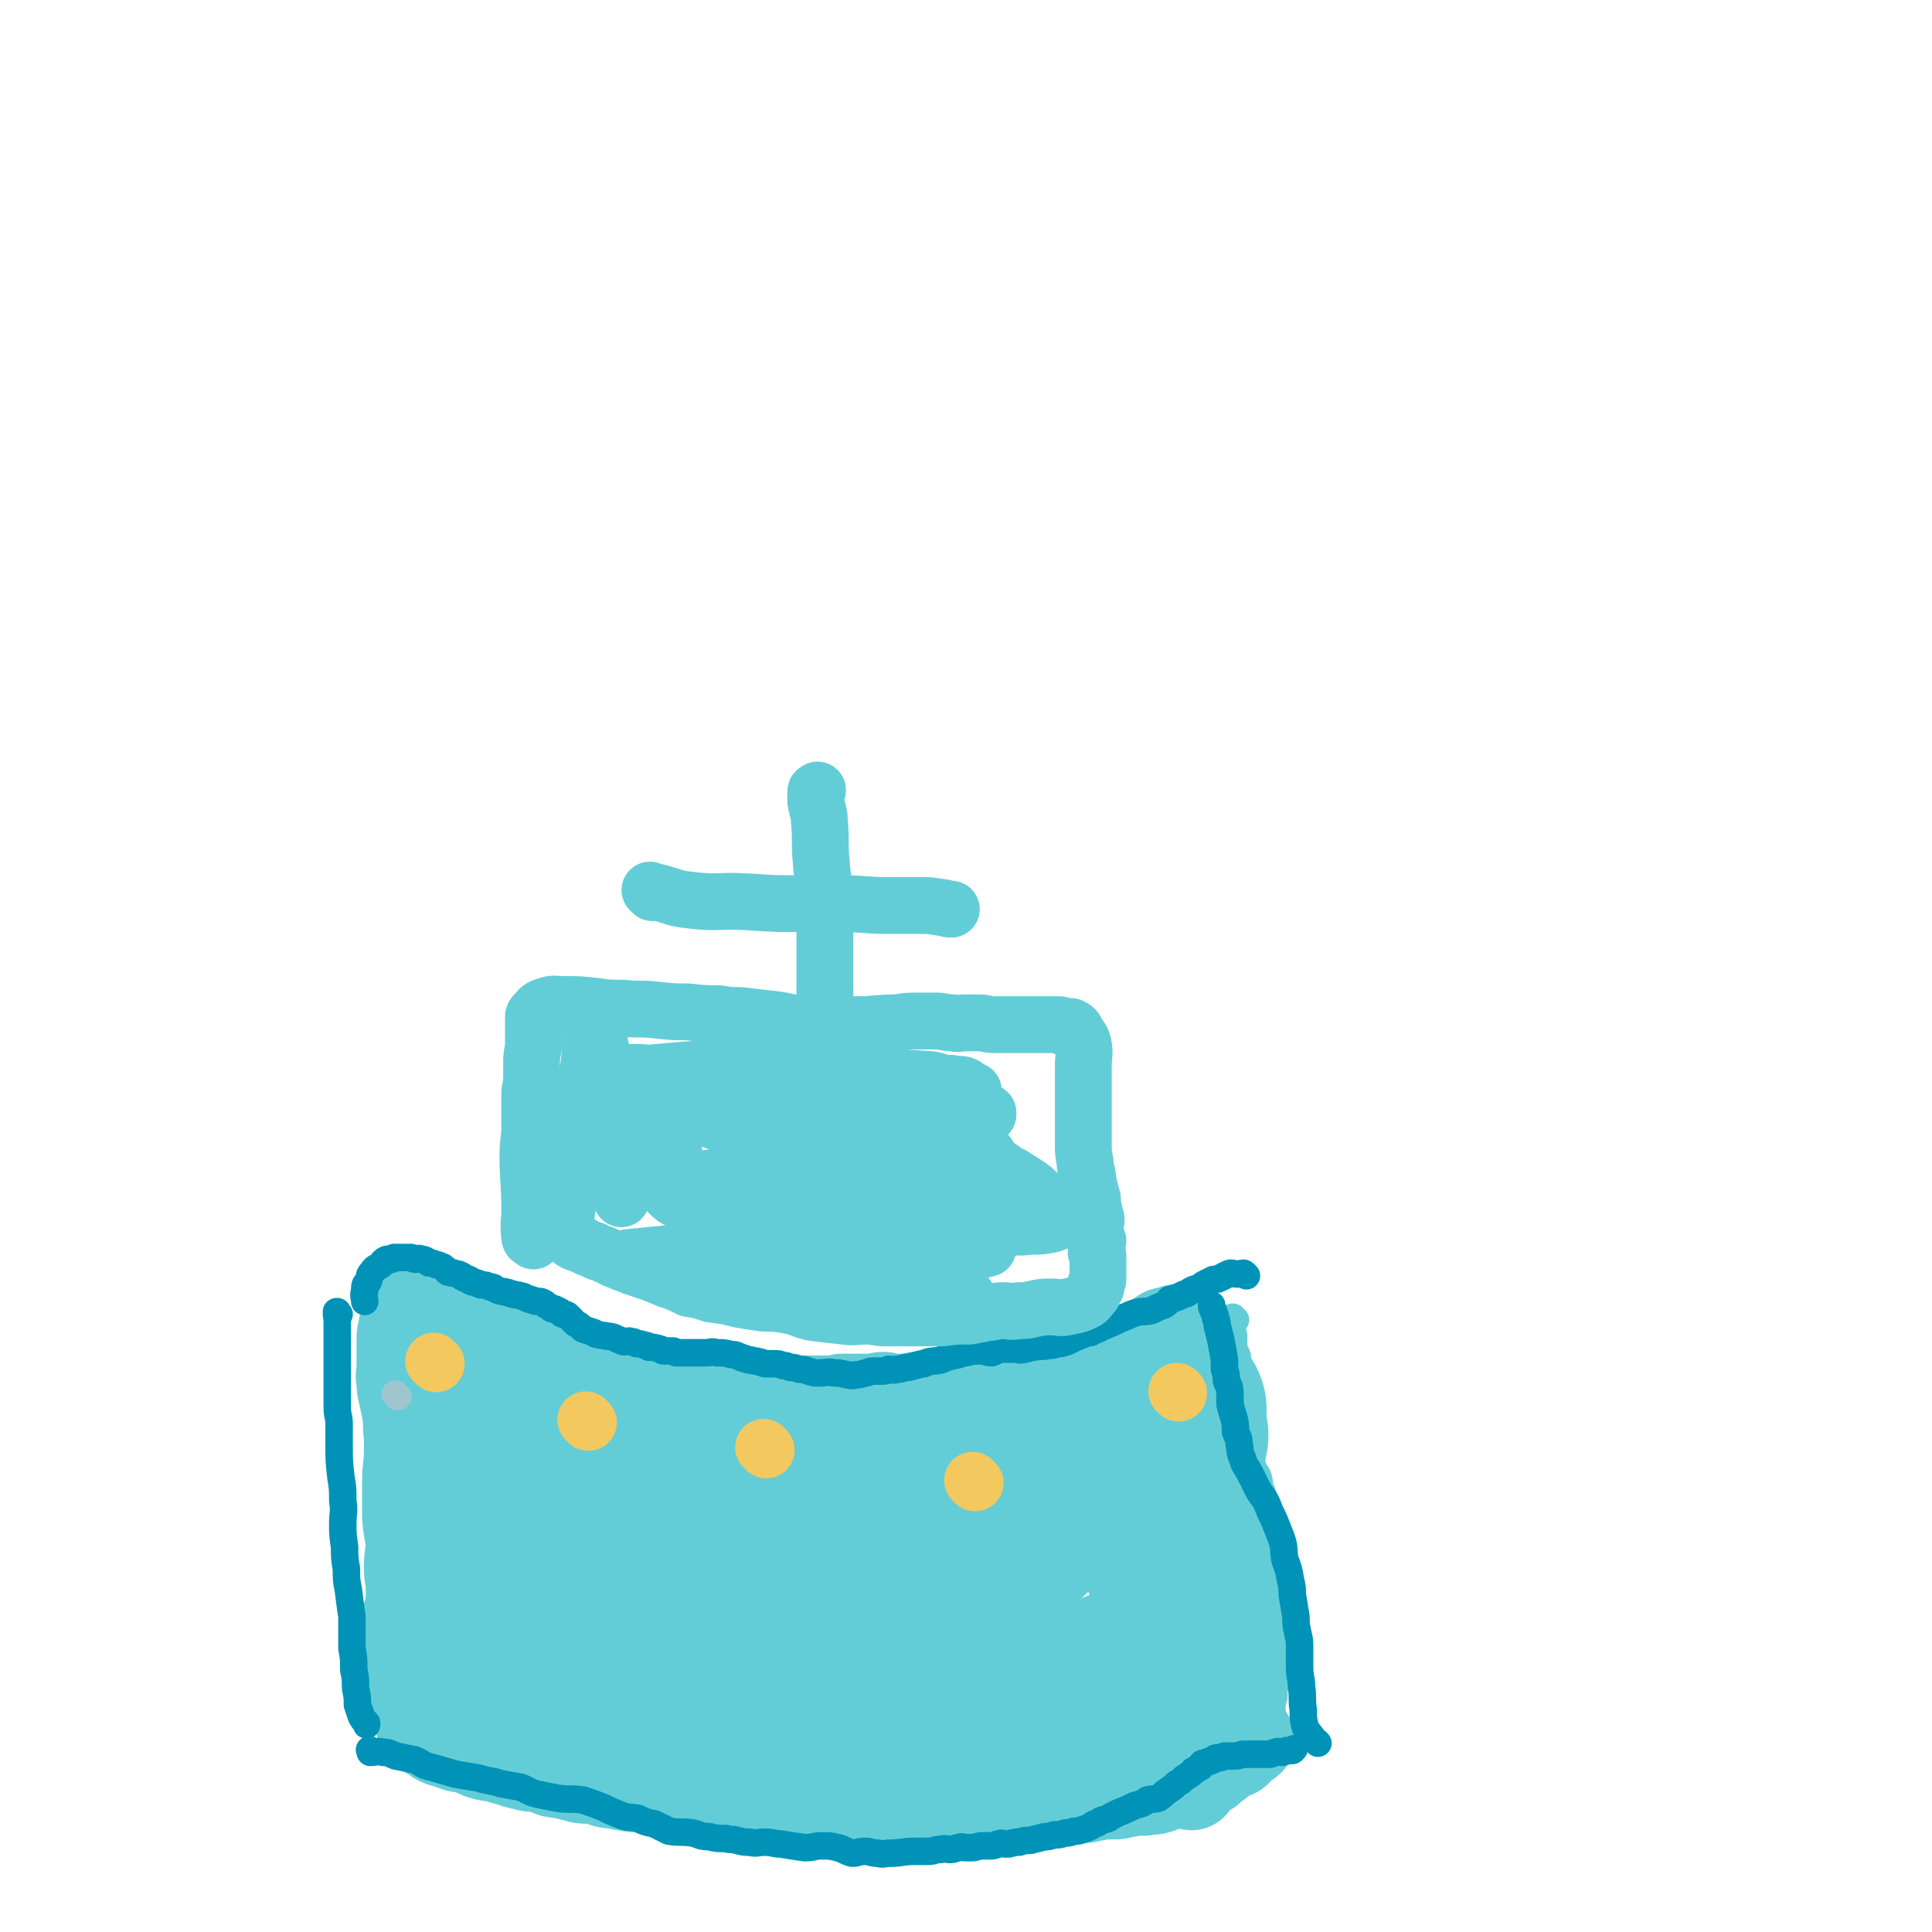 <svg viewBox='0 0 1054 1054' version='1.1' xmlns='http://www.w3.org/2000/svg' xmlns:xlink='http://www.w3.org/1999/xlink'><g fill='none' stroke='#63CDD7' stroke-width='15' stroke-linecap='round' stroke-linejoin='round'><path d='M238,949c-1,-1 -1,-1 -1,-1 -1,-1 0,0 0,0 0,0 0,0 0,0 0,-3 0,-3 0,-6 0,-3 1,-3 1,-6 0,-3 0,-3 0,-6 0,-3 0,-3 0,-6 0,-5 0,-5 0,-9 0,-4 0,-4 0,-8 0,-4 -1,-4 -1,-7 0,-4 0,-4 0,-7 0,-3 0,-3 0,-6 0,-6 -1,-6 -1,-11 0,-4 0,-4 0,-8 0,-3 -1,-3 -1,-6 0,-4 0,-4 0,-7 0,-4 0,-4 0,-8 0,-4 0,-4 0,-7 0,-3 0,-3 0,-6 0,-3 0,-3 0,-6 0,-4 0,-4 0,-8 0,-5 0,-5 0,-10 0,-5 0,-5 1,-10 0,-5 0,-5 1,-9 0,-4 1,-3 1,-7 0,-3 0,-4 0,-7 0,-3 0,-3 0,-6 0,-3 0,-3 0,-6 0,-2 0,-2 0,-4 0,-3 0,-3 0,-5 0,-2 -1,-2 -1,-4 0,-2 0,-2 0,-5 0,-1 -1,-1 -1,-3 0,-2 0,-2 0,-4 0,-2 -1,-2 -1,-3 0,-2 0,-2 0,-4 0,-3 0,-3 -1,-5 0,-2 -1,-2 -1,-3 0,-2 0,-2 0,-4 0,-2 0,-2 0,-3 0,-2 -1,-2 -1,-3 0,-1 1,-1 1,-2 0,-2 0,-2 0,-3 0,0 0,0 0,0 '/><path d='M242,712c-1,-1 -1,-1 -1,-1 -1,-1 0,0 0,0 4,1 4,1 9,2 4,2 4,2 9,4 4,2 4,2 8,5 2,1 2,2 5,3 2,1 3,1 6,3 3,1 2,2 6,4 3,2 3,1 6,2 4,2 4,2 8,4 5,1 5,1 10,3 5,1 4,1 9,3 4,1 4,0 9,1 4,1 4,2 9,2 4,1 4,0 9,1 5,1 4,2 9,3 5,0 5,0 10,0 8,1 8,1 15,1 4,0 4,1 9,1 4,1 4,0 9,1 4,0 4,1 8,1 4,0 4,0 8,0 4,0 4,0 9,0 3,0 3,1 6,1 7,0 7,0 14,0 4,0 4,0 9,0 5,0 5,0 9,0 5,0 5,0 10,-1 4,0 4,-1 8,-1 7,-1 7,0 14,-1 4,0 4,-1 9,-1 3,0 3,0 7,0 3,0 3,0 7,0 3,0 3,0 6,0 3,0 3,0 6,0 4,0 4,-1 7,-1 3,0 3,0 5,0 3,0 3,0 6,-1 5,-1 5,-2 9,-2 3,-1 3,-1 6,-1 3,0 3,-1 6,-1 3,-1 3,-1 5,-1 2,-1 3,0 5,0 3,0 3,0 6,-1 1,-1 1,-1 3,-1 2,-1 3,-1 5,-1 4,-2 5,-2 9,-4 2,-1 2,-1 4,-2 2,-2 3,-1 5,-2 2,-2 2,-2 4,-3 4,-2 5,-2 9,-3 2,-1 2,-2 4,-2 3,-2 3,-2 5,-2 2,-1 2,0 4,-1 2,-1 2,-1 4,-2 2,-1 2,-1 3,-1 1,-1 1,-1 3,-1 1,-1 1,-1 3,-1 1,-1 1,-1 3,-1 1,-1 1,0 3,0 2,-1 2,-2 3,-2 '/><path d='M674,720c-1,-1 -1,-1 -1,-1 -1,-1 0,0 0,0 0,1 0,1 0,2 0,2 -1,2 -1,3 0,3 1,3 1,5 0,3 0,3 0,5 0,3 1,3 2,6 0,3 0,3 0,6 1,5 1,5 2,10 1,5 1,5 2,11 0,6 -1,6 0,12 1,4 2,4 2,7 1,4 1,4 2,8 0,3 -1,3 0,5 1,3 1,3 3,6 1,3 1,3 1,6 2,4 2,4 2,7 1,3 1,3 1,6 0,3 0,3 1,5 1,3 2,3 2,6 1,4 1,4 1,8 0,3 0,3 1,7 0,2 1,2 1,4 0,2 0,3 0,5 0,2 1,2 1,5 0,2 0,2 0,4 0,2 0,2 0,5 0,3 -1,3 -1,7 -1,3 0,3 0,6 0,3 0,3 0,6 0,2 0,2 0,5 0,4 0,4 0,7 0,2 0,2 0,5 0,2 0,2 0,5 0,1 0,1 0,3 0,1 0,1 0,1 0,2 -1,2 -1,4 0,1 0,1 0,3 0,2 -1,2 -1,5 -1,2 0,2 0,4 0,2 -1,1 -1,3 -1,1 0,1 0,2 0,1 -1,1 -1,2 -1,0 0,0 0,0 '/><path d='M259,940c-1,-1 -1,-1 -1,-1 -1,-1 0,0 0,0 0,0 0,0 0,0 3,1 2,2 5,2 5,2 5,1 10,2 4,2 4,2 9,4 5,1 5,0 10,1 5,1 5,1 10,2 7,2 7,3 13,4 6,1 6,1 11,1 5,1 5,2 9,2 5,1 5,1 9,1 6,2 6,3 12,4 4,1 4,1 8,1 9,2 9,2 17,4 5,0 5,1 10,1 4,1 4,1 8,1 5,0 5,0 10,0 4,0 4,0 8,1 3,1 3,1 7,1 3,1 3,0 6,0 7,1 7,1 14,2 5,1 5,1 11,2 4,0 4,0 8,0 5,1 5,1 10,2 4,0 4,0 8,1 3,0 3,-1 7,-1 7,0 7,1 15,1 3,0 3,0 6,0 5,0 5,0 9,0 4,0 4,0 9,0 4,0 4,0 9,0 4,0 4,-1 7,-1 5,0 5,0 11,-1 5,0 5,0 11,-1 4,0 4,0 8,-1 3,0 3,0 7,-1 3,0 3,0 7,-1 4,0 4,0 7,-1 4,-2 4,-2 7,-3 2,-1 2,-2 4,-3 3,-1 3,-1 5,-2 4,-1 4,-1 8,-3 4,-1 4,-1 8,-2 3,0 3,0 6,-1 3,0 3,0 5,-1 3,-1 3,-1 5,-2 2,-1 2,-1 4,-2 3,-1 3,-1 5,-2 3,-2 3,-1 5,-3 3,-1 3,-2 5,-3 3,-3 3,-2 6,-5 3,-2 2,-3 4,-5 3,-3 3,-3 5,-5 2,-2 2,-2 4,-4 2,-1 2,-1 3,-2 1,0 1,0 2,-1 1,0 1,0 2,-1 0,0 0,0 1,-1 0,0 0,0 1,0 0,0 0,0 1,-1 '/></g>
<g fill='none' stroke='#63CDD7' stroke-width='102' stroke-linecap='round' stroke-linejoin='round'><path d='M369,879c-1,-1 -1,-1 -1,-1 -1,-1 0,0 0,0 2,0 3,0 5,0 8,1 8,1 17,2 9,2 9,2 19,4 10,2 10,2 21,5 7,2 7,2 14,4 5,2 5,2 10,4 4,2 4,2 7,4 2,1 3,0 5,2 0,0 1,0 1,1 -4,0 -5,0 -10,0 -9,-1 -9,-1 -19,-3 -9,-1 -9,-1 -18,-3 -6,-1 -6,0 -11,-2 -6,-1 -6,-1 -11,-3 -3,-1 -3,-1 -6,-2 -2,0 -2,0 -3,-1 0,0 0,0 0,0 1,-4 1,-4 3,-6 5,-5 5,-6 11,-9 7,-3 7,-3 15,-4 8,-2 8,-1 17,0 6,0 6,0 12,1 5,0 5,0 10,2 4,0 4,1 7,2 1,0 2,-1 3,0 0,0 1,2 0,2 -12,-2 -13,-3 -26,-6 -13,-3 -13,-3 -26,-5 -10,-2 -10,-1 -20,-3 -5,0 -5,-1 -10,-2 -2,0 -2,0 -5,0 -1,0 -1,0 -1,0 0,0 0,0 0,0 0,0 -2,0 -1,0 8,-3 9,-4 19,-5 7,-2 7,-1 15,-1 8,0 8,0 16,1 8,2 8,2 16,4 6,2 6,1 11,3 4,2 4,2 8,4 2,1 2,0 5,1 1,0 1,1 3,1 0,0 1,0 1,0 -7,-1 -8,-1 -15,-2 -14,-3 -14,-3 -27,-7 -11,-2 -11,-2 -23,-4 -8,-2 -9,-1 -17,-3 -6,-1 -6,-2 -12,-3 -2,-1 -2,-1 -5,-2 -1,-1 -4,-1 -3,-1 3,-3 5,-4 11,-6 8,-4 9,-4 18,-5 10,-2 10,-2 20,-3 12,-1 12,0 23,-2 9,-1 8,-2 17,-3 4,0 4,0 9,0 '/><path d='M366,846c-1,-1 -1,-1 -1,-1 -1,-1 0,0 0,0 0,0 0,0 0,0 0,0 -1,-1 0,0 4,0 5,2 11,2 7,1 7,0 14,-1 8,0 8,0 15,-1 7,0 7,0 14,-1 11,0 11,0 21,-1 9,0 9,0 17,-1 7,0 7,0 14,-1 6,0 6,0 12,0 6,0 6,0 12,0 6,0 6,0 13,0 4,0 4,0 9,-1 4,0 4,-1 8,-1 3,0 3,0 6,0 3,0 3,0 5,-1 3,0 3,0 5,0 2,0 2,0 4,-1 2,0 2,0 4,0 0,0 0,0 1,-1 1,0 1,0 2,0 1,-1 1,-1 2,-1 0,-1 0,-1 1,-1 0,0 0,-1 1,-1 0,0 0,0 1,0 0,0 -1,0 -1,-1 0,0 0,0 0,0 -1,-1 -1,-1 -2,-2 -3,-3 -3,-3 -7,-4 -6,-2 -6,-2 -12,-3 -6,-1 -6,0 -13,-1 -4,0 -4,0 -8,0 -6,0 -6,0 -11,0 -6,0 -6,-1 -11,-1 -8,-1 -8,0 -16,-1 -7,-1 -7,-1 -14,-2 -5,0 -5,0 -10,-1 -5,0 -5,0 -10,-1 -5,0 -5,0 -9,-1 -5,0 -5,-1 -10,-2 -4,0 -4,0 -8,-1 -4,0 -4,0 -8,-1 -5,0 -5,0 -9,0 -4,0 -4,-1 -8,-1 -3,0 -4,0 -7,-1 -4,0 -4,0 -7,-1 -3,0 -3,0 -5,-1 -3,0 -3,0 -6,-1 -4,-1 -4,-1 -7,-2 -3,0 -4,0 -7,-1 -4,-1 -4,-1 -7,-2 -5,-1 -5,-1 -10,-2 -3,0 -3,0 -6,-1 -2,0 -2,-1 -4,-1 -2,0 -2,0 -3,0 0,0 0,0 0,0 0,0 0,0 0,0 '/><path d='M395,823c-1,-1 -2,-1 -1,-1 4,-1 5,0 11,-1 5,-1 5,-1 11,-2 7,-1 7,-1 14,-2 5,-1 5,-1 9,-1 2,0 2,0 5,0 4,0 4,0 8,0 3,0 3,0 7,0 3,0 3,0 7,0 5,0 5,-1 9,-1 3,-1 3,0 7,0 5,0 5,0 11,0 3,0 3,-1 6,-1 4,0 4,0 8,0 3,0 3,-1 5,-1 4,-1 4,0 8,-1 2,0 2,-1 5,-1 3,-1 3,0 7,-1 3,0 3,0 5,-1 2,0 2,0 4,-1 2,0 2,-1 3,-1 2,0 2,0 4,0 1,0 1,-1 3,-1 1,-1 1,0 2,0 1,0 0,-1 2,-1 3,-1 3,-1 6,-1 2,-1 3,-1 4,-1 2,-1 2,-2 3,-2 1,-1 1,-1 1,-1 2,-1 2,-1 3,-2 1,-1 1,-1 1,-1 1,-1 1,-1 2,-1 0,-1 1,0 1,0 '/><path d='M478,822c-1,-1 -2,-2 -1,-1 3,0 4,1 8,1 6,0 6,-1 12,-2 7,-1 7,0 14,-1 6,-1 6,-2 12,-3 5,-2 5,-3 10,-4 3,-1 3,0 7,-1 3,-2 3,-3 6,-4 6,-2 6,-2 12,-3 5,-1 5,-1 10,-1 3,-1 3,-2 7,-2 4,-2 4,-2 9,-2 4,-1 4,0 9,0 4,0 4,-1 8,-2 3,-1 3,-1 7,-2 4,-2 3,-2 7,-4 3,-2 4,-1 7,-3 3,-1 3,-1 5,-1 2,-1 2,-1 4,-1 1,-1 1,-1 2,-1 0,-1 1,0 1,0 1,0 1,-1 2,-1 1,0 1,0 1,0 2,0 3,-1 4,-1 '/><path d='M616,801c-1,-1 -2,-1 -1,-1 2,-4 3,-3 5,-7 5,-4 5,-4 9,-9 3,-3 2,-4 5,-7 1,-2 1,-2 3,-4 0,0 0,0 0,-1 0,-1 0,-1 1,-2 0,-1 0,-1 1,-1 0,0 1,0 1,0 '/><path d='M624,782c-1,-1 -1,-1 -1,-1 -1,-1 0,0 0,0 0,0 0,0 0,0 '/><path d='M636,792c-1,-1 -1,-1 -1,-1 -1,-1 0,0 0,0 0,2 0,3 0,5 1,6 1,6 1,12 0,4 0,4 1,9 1,4 1,4 1,8 1,3 1,3 1,6 1,4 1,4 1,8 1,3 1,3 1,5 1,3 1,3 1,5 1,3 1,3 1,6 1,3 1,4 2,7 0,3 1,2 1,5 1,3 1,4 2,7 0,2 1,3 1,4 '/><path d='M652,908c-1,-1 -1,-2 -1,-1 -2,0 -2,1 -3,1 -1,0 -1,0 -3,0 -2,0 -2,1 -5,1 -2,1 -2,0 -5,1 -2,1 -2,1 -5,2 -3,1 -3,1 -6,2 -3,2 -3,2 -6,3 -3,1 -3,1 -5,2 -2,0 -2,-1 -3,0 -2,1 -2,1 -4,2 -2,2 -3,1 -5,2 -3,1 -3,2 -6,3 -3,0 -3,0 -5,0 -3,0 -4,0 -6,1 -4,1 -3,2 -6,2 -3,1 -3,1 -6,1 -4,1 -4,1 -7,2 -4,0 -4,0 -8,0 -3,1 -3,0 -6,0 -4,0 -4,1 -7,1 -3,0 -3,0 -6,0 -3,0 -3,0 -6,0 -4,0 -4,1 -8,1 -3,0 -3,-1 -5,-1 -6,-1 -6,0 -11,0 -3,0 -3,0 -6,0 -4,0 -4,0 -7,0 -3,0 -3,0 -6,0 -3,0 -3,0 -5,0 -3,0 -3,0 -5,0 -2,0 -2,0 -4,0 -2,0 -2,0 -5,0 -2,0 -2,0 -4,0 -2,0 -2,0 -5,0 -3,0 -3,0 -7,0 -4,0 -4,-1 -9,-1 -3,0 -3,0 -6,0 -4,0 -3,-1 -6,-1 -3,0 -3,0 -5,0 -3,0 -2,-1 -5,-1 -3,-1 -3,0 -5,0 -3,0 -3,-1 -6,-1 -5,-1 -5,-1 -9,-1 -5,-1 -5,-1 -10,-1 -8,-1 -8,-2 -15,-2 -5,-1 -5,-1 -9,-1 -5,-1 -6,0 -10,-1 -5,-2 -5,-3 -9,-4 -5,-2 -5,-2 -11,-2 -4,-1 -4,0 -8,-1 -4,-1 -4,-2 -8,-2 -3,-1 -3,0 -5,-1 -1,0 -1,-1 -1,-1 0,0 0,0 0,0 '/><path d='M374,912c-1,-1 -1,-1 -1,-1 -1,-1 0,0 0,0 0,1 -1,1 -1,1 -2,0 -2,0 -4,0 -1,0 -2,0 -3,0 -1,0 -1,1 -2,1 -3,0 -3,0 -6,0 -2,0 -2,1 -4,1 -2,0 -2,0 -4,0 -3,0 -3,0 -5,0 -4,0 -4,-1 -7,-1 -3,-1 -3,-1 -6,-1 -3,-1 -3,-1 -6,-1 -2,-1 -2,0 -5,0 -2,0 -2,-1 -3,-1 -3,0 -3,0 -5,0 -2,0 -2,-1 -4,-1 -1,0 -1,0 -3,0 -1,0 -1,0 -2,0 -2,0 -2,0 -3,0 -1,-1 -1,-1 -2,-1 -1,0 -2,0 -2,0 -2,0 -1,0 -2,-1 -2,0 -2,0 -2,-1 -2,-1 -2,-1 -2,-2 -2,-2 -2,-2 -2,-4 -2,-4 -2,-4 -2,-8 -1,-3 -1,-4 -1,-7 0,-3 -1,-3 -1,-5 -1,-5 0,-5 -1,-10 -1,-5 -2,-5 -2,-9 -2,-6 -1,-6 -2,-11 -1,-4 -1,-4 -2,-7 -1,-4 -2,-4 -2,-8 -1,-4 -1,-4 -1,-8 -1,-3 0,-4 -1,-7 0,-2 -1,-2 -1,-4 -1,-2 0,-2 0,-4 0,-2 0,-2 0,-4 0,-1 0,-2 0,-3 0,-1 1,-1 1,-2 1,-1 0,-1 0,-2 0,-1 0,-1 0,-1 0,-1 0,-1 0,-1 0,-1 0,-1 0,-1 0,0 0,0 0,0 '/><path d='M292,836c-1,-1 -1,-1 -1,-1 -1,-1 0,-1 0,-1 -1,-1 -2,0 -4,-1 -2,-2 -2,-3 -3,-5 -1,-2 0,-2 -1,-5 -1,-2 -2,-2 -2,-5 -1,-3 0,-3 -1,-5 -1,-4 -1,-4 -2,-7 -1,-3 -1,-3 -1,-6 -1,-4 -1,-4 -1,-8 -1,-4 0,-4 -1,-7 -1,-3 -1,-3 -2,-6 -2,-5 -2,-5 -4,-9 -2,-4 -1,-4 -4,-8 -2,-3 -3,-2 -5,-5 -1,-1 -1,-1 -1,-2 -1,-2 -1,-2 -2,-3 0,0 0,0 0,0 '/></g>
<g fill='none' stroke='#63CDD7' stroke-width='51' stroke-linecap='round' stroke-linejoin='round'><path d='M264,845c-1,-1 -1,-1 -1,-1 -1,-1 0,0 0,0 0,0 0,0 0,0 -1,-2 -1,-2 -1,-4 -1,-3 -1,-3 -2,-5 -2,-5 -3,-5 -4,-9 -1,-5 0,-6 0,-11 -1,-4 -1,-4 -1,-9 0,-5 0,-5 0,-9 0,-4 0,-4 -1,-6 -1,-4 -1,-4 -1,-8 -1,-3 0,-3 0,-7 0,-4 0,-4 0,-8 0,-3 0,-3 0,-5 0,-4 0,-4 0,-7 -1,-3 -1,-3 -1,-6 0,-3 0,-3 0,-5 0,-2 0,-2 0,-4 0,-1 -1,-2 -1,-1 -2,2 -3,3 -5,7 -2,6 -2,6 -2,13 -1,6 0,6 0,12 1,6 0,7 2,13 1,8 3,11 4,16 '/><path d='M245,846c-1,-1 -1,-1 -1,-1 -1,-1 0,0 0,0 0,0 0,0 0,0 -1,-2 -1,-2 -2,-3 -2,-2 -2,-2 -3,-4 -2,-4 -1,-4 -2,-7 -2,-4 -2,-4 -3,-7 -2,-4 -1,-4 -2,-8 -1,-4 -2,-4 -3,-7 -2,-8 -2,-8 -4,-16 -1,-5 -1,-5 -1,-10 -1,-6 0,-6 -1,-12 -1,-6 -1,-5 -2,-10 -1,-4 -1,-4 -1,-8 -1,-3 0,-3 0,-7 0,-3 0,-3 0,-7 0,-4 0,-4 0,-8 0,-3 0,-3 1,-6 0,-2 0,-2 1,-4 0,-1 1,-1 1,-1 0,-1 0,-1 0,-1 0,-1 1,-2 1,-1 2,6 2,7 2,15 1,10 1,10 1,20 1,11 1,11 1,23 1,10 1,10 3,20 1,14 3,20 4,28 '/><path d='M242,785c-1,-1 -1,-1 -1,-1 -1,-1 0,0 0,0 0,0 0,1 0,1 0,3 -1,3 -1,5 -1,4 -1,4 -1,7 0,4 0,4 0,7 0,4 0,4 0,8 0,5 0,5 0,10 0,6 1,6 1,11 1,6 0,6 0,13 1,6 1,6 1,12 0,7 0,7 1,13 1,6 1,6 3,12 1,7 0,7 1,14 1,5 2,5 3,11 0,3 -1,3 0,6 1,3 2,2 2,5 1,3 1,3 1,6 1,3 0,3 0,5 0,3 1,3 1,5 0,1 0,1 0,3 0,1 2,0 1,1 0,1 -1,3 -1,3 -1,-1 -1,-2 -1,-3 -3,-9 -3,-9 -6,-19 -2,-9 -2,-9 -3,-19 -1,-9 0,-9 -1,-18 -2,-12 -2,-12 -3,-23 -2,-8 -3,-8 -4,-15 -1,-8 -1,-8 -1,-16 -1,-8 -1,-8 -1,-16 -1,-11 0,-11 0,-21 0,-7 -1,-7 -1,-15 -1,-6 0,-6 0,-11 0,-5 -1,-5 -1,-9 -1,-3 0,-3 0,-6 0,-3 -1,-3 -1,-5 -1,-1 0,-1 0,-1 0,-1 0,-3 0,-2 -2,8 -2,9 -4,19 -1,9 -1,9 -1,17 -1,7 -1,7 -1,13 0,8 -1,8 -1,17 0,7 0,7 0,15 0,9 1,9 2,18 0,6 -1,6 -1,13 0,6 1,6 1,13 0,4 0,4 0,9 1,6 1,6 1,12 0,6 0,6 1,11 0,3 0,3 1,6 0,3 0,3 1,5 0,1 1,1 2,3 0,0 -1,0 -1,1 0,1 0,1 0,2 0,0 1,0 1,0 1,1 0,1 0,1 0,0 0,1 0,1 '/><path d='M230,865c-1,-1 -1,-1 -1,-1 -1,-1 0,0 0,0 -1,2 -1,2 -2,5 -1,2 -1,2 -1,5 -1,1 -1,1 -1,3 -1,3 -2,3 -2,7 -1,4 1,4 1,8 1,4 0,4 0,9 0,2 0,2 1,5 1,3 1,3 1,5 1,3 1,3 1,6 0,2 0,2 0,4 0,2 1,2 1,4 0,2 0,2 0,4 0,1 1,1 1,2 0,1 0,1 0,2 0,1 0,1 0,3 0,0 0,0 0,0 0,0 1,0 1,0 1,1 0,1 0,2 0,2 0,2 1,4 2,2 2,3 5,4 5,4 5,3 11,5 4,2 4,1 9,2 5,2 5,3 10,4 5,1 5,0 9,2 5,1 5,2 11,3 3,1 3,1 7,1 4,1 4,1 9,3 7,1 7,1 14,3 5,1 5,0 10,1 4,1 4,2 8,2 5,1 5,1 11,2 4,0 4,0 8,0 5,1 5,1 10,2 3,0 3,0 6,0 7,1 7,1 14,1 5,0 5,1 10,1 4,0 4,0 7,0 5,0 5,0 9,0 4,0 4,0 8,0 3,0 3,0 7,0 3,0 3,0 7,0 7,0 7,0 14,0 4,0 4,1 8,2 3,0 4,-1 7,-1 3,0 3,1 6,1 5,1 5,0 10,1 3,0 3,1 6,1 4,1 4,0 8,1 7,1 7,2 14,3 4,0 4,-1 8,-1 3,0 3,1 7,1 3,0 3,0 7,0 4,0 4,0 9,0 3,0 3,0 6,0 3,-1 3,-1 7,-1 5,-1 5,-1 10,-1 4,-1 5,-1 9,-1 4,-1 4,-1 7,-1 4,-1 4,-1 7,-1 4,-1 4,-1 8,-1 4,0 4,0 7,-1 3,0 3,-1 5,-1 2,0 3,0 5,0 1,0 1,0 3,0 2,0 2,-1 5,-1 5,-1 5,-1 10,-1 4,-1 4,0 7,-1 4,-1 4,-2 9,-4 1,-1 1,-1 3,-1 2,-1 2,-2 4,-2 1,-1 1,-1 2,-1 1,0 1,0 1,-1 1,-1 1,-1 2,-1 0,-1 1,0 2,-1 0,0 0,-1 0,-1 1,-1 1,-1 2,-2 1,-1 1,-1 2,-1 0,-1 0,-1 1,-1 0,-1 1,-1 1,-1 1,-1 1,-1 2,-2 '/><path d='M650,973c-1,-1 -2,-1 -1,-1 0,-1 1,0 2,-1 4,-3 4,-4 8,-6 2,-2 2,-2 5,-4 1,-1 1,-2 3,-3 1,-1 1,0 2,-1 2,-1 1,-1 3,-1 0,-1 1,0 2,-1 0,0 -1,-1 -1,-1 1,-1 1,-1 2,-1 3,-2 5,-3 6,-4 '/><path d='M675,933c-1,-1 -1,-1 -1,-1 -1,-1 0,0 0,0 0,-1 -1,-2 -1,-4 0,-2 0,-2 0,-4 0,-2 0,-2 0,-5 0,-5 0,-5 -1,-10 0,-3 0,-3 -1,-6 0,-3 0,-3 -1,-5 -1,-4 -2,-3 -2,-6 -2,-5 -2,-5 -2,-9 -1,-4 -1,-4 -1,-7 -1,-4 -1,-4 -1,-8 0,-3 -1,-3 -1,-5 -1,-4 0,-4 -1,-7 -1,-3 -1,-3 -1,-6 -1,-5 0,-5 0,-10 1,-7 1,-7 1,-14 1,-4 0,-4 0,-8 0,-7 0,-7 1,-13 0,-5 1,-5 1,-9 1,-3 0,-3 0,-5 0,-3 0,-3 0,-5 0,-2 0,-3 0,-5 0,-2 -1,-2 -1,-4 -1,-2 0,-2 0,-4 0,-1 -1,-1 -1,-2 0,-2 0,-2 0,-3 0,-2 -1,-1 -1,-2 -1,-2 -1,-2 -1,-4 -1,-1 -1,-1 -1,-2 0,-2 -1,-1 -1,-2 -1,-2 -1,-2 -1,-3 -1,-3 -1,-3 -1,-5 0,-2 0,-2 -1,-4 0,-1 -1,-1 -1,-1 -1,-2 0,-2 -1,-4 0,-1 -1,-1 -1,-1 -1,-1 0,-1 0,-2 0,-2 -1,-2 -1,-3 0,0 0,0 0,0 0,-1 0,-1 -1,-1 -1,-1 -1,0 -1,-1 -1,-1 0,-1 0,-1 0,-1 -1,-1 -1,-1 -1,-1 0,-1 0,-1 0,-1 0,-1 -1,-1 0,0 0,0 0,0 -1,0 -1,0 -1,-1 -1,0 -1,-1 -1,-1 -2,-1 -2,-1 -3,-1 -1,0 -1,1 -3,2 -2,0 -2,-1 -4,0 -2,1 -1,2 -3,4 -2,1 -2,2 -4,3 -2,2 -3,1 -5,2 -3,2 -2,2 -5,4 -2,1 -2,1 -5,2 -2,2 -2,2 -5,2 -2,1 -2,0 -3,1 -4,1 -4,1 -7,2 -3,1 -3,2 -6,2 -4,2 -4,1 -8,3 -3,0 -3,1 -6,1 -3,1 -3,1 -5,1 -3,1 -3,1 -6,1 -3,1 -3,1 -6,1 -3,1 -3,0 -5,0 -3,0 -2,0 -5,1 -2,0 -2,1 -5,1 -2,1 -2,1 -5,1 -3,1 -3,0 -5,1 -2,0 -2,1 -4,1 -2,1 -2,0 -4,0 -4,0 -4,1 -7,1 -2,0 -2,-1 -4,-1 -3,0 -3,0 -6,0 -3,0 -3,1 -6,1 -3,0 -3,0 -5,0 -2,0 -2,1 -4,1 -2,1 -3,0 -5,0 -2,0 -2,0 -4,0 -3,0 -3,-1 -5,-1 -3,0 -3,1 -5,1 -3,0 -3,0 -5,0 -3,0 -3,0 -5,0 -4,0 -4,0 -8,0 -2,1 -2,1 -4,1 -2,0 -2,0 -4,0 -3,0 -3,0 -6,0 -2,0 -2,0 -4,0 -1,0 -1,1 -3,1 -1,0 -1,0 -2,0 -3,0 -3,0 -5,0 -2,0 -1,1 -3,1 -1,1 -1,0 -2,0 -2,0 -2,0 -3,0 -3,0 -3,0 -5,0 -2,0 -2,0 -4,0 -1,0 -1,0 -2,0 -2,0 -2,0 -4,0 -2,0 -2,0 -4,0 -3,0 -3,-1 -7,-1 -3,-1 -3,0 -7,0 -2,0 -2,-1 -4,-1 -1,-1 -1,0 -2,0 -3,0 -3,-1 -5,-1 -1,0 -1,0 -3,0 -2,0 -2,-1 -4,-1 -2,0 -2,0 -4,0 -2,0 -2,-1 -3,-1 -2,-1 -2,-1 -4,-1 -2,0 -2,0 -4,0 -1,-1 -1,-1 -2,-1 -3,-1 -3,-1 -5,-1 -1,-1 -1,0 -3,0 -2,0 -2,-1 -4,-1 -3,-1 -3,0 -6,-1 -3,-1 -3,-1 -7,-2 -1,-1 -1,-1 -3,-1 -2,-1 -2,-1 -5,-1 -2,-1 -2,0 -4,-1 -3,-1 -3,-1 -5,-2 -2,-2 -2,-2 -4,-3 -2,-1 -2,-1 -5,-1 -2,-1 -3,-1 -5,-1 -2,-1 -2,-2 -4,-2 -1,-1 -2,-1 -3,-1 -1,-1 -1,-1 -2,-1 -3,-1 -3,-2 -5,-2 -2,-1 -3,-1 -5,-1 -3,-1 -3,-2 -5,-2 -3,-1 -3,0 -5,-1 -4,-1 -4,-2 -8,-3 -3,-2 -3,-1 -6,-2 -4,-2 -4,-2 -7,-3 -4,-2 -4,-2 -6,-3 -3,-2 -3,-2 -5,-3 -2,-1 -2,-1 -4,-2 -1,-1 -1,-1 -1,-2 -1,-1 -1,-1 -1,-1 0,-1 0,-1 -1,-2 '/></g>
<g fill='none' stroke='#0093B7' stroke-width='15' stroke-linecap='round' stroke-linejoin='round'><path d='M185,717c-1,-1 -1,-1 -1,-1 -1,-1 0,0 0,0 0,0 0,0 0,0 0,0 0,-1 0,0 -1,1 0,2 0,4 0,6 0,6 0,13 0,6 0,6 0,11 0,6 0,6 0,11 0,7 0,7 0,13 0,5 1,4 1,9 0,6 0,6 0,11 0,9 0,9 1,18 1,6 1,6 1,13 1,6 0,6 0,12 0,6 0,6 1,13 0,6 0,6 1,12 0,6 0,6 1,11 1,8 1,8 2,15 0,8 0,8 0,17 1,6 1,6 1,12 1,5 1,5 1,10 1,5 1,5 1,9 1,3 1,3 2,6 1,2 1,2 3,4 0,0 0,1 0,1 '/><path d='M203,956c-1,-1 -1,-1 -1,-1 -1,-1 0,0 0,0 0,0 0,1 0,1 3,0 4,-1 7,0 4,0 4,1 7,2 5,1 5,1 10,2 5,2 4,3 9,4 7,2 7,2 14,4 6,1 6,1 12,2 6,2 6,1 12,3 5,1 5,1 11,2 5,2 5,3 10,4 5,1 5,1 10,2 7,1 7,0 14,1 6,2 6,2 11,4 4,2 4,2 9,4 5,2 5,1 10,2 4,2 4,2 9,3 4,2 4,2 8,4 6,1 6,0 13,1 4,1 4,2 9,2 4,1 4,1 9,1 3,1 3,0 6,1 4,1 4,1 7,1 4,1 4,0 8,0 5,0 5,1 9,1 6,1 6,1 13,2 5,0 5,-1 9,-1 5,0 5,0 9,1 4,1 4,2 8,3 3,0 3,-1 7,-1 3,0 3,1 7,1 3,1 3,0 7,0 6,0 6,-1 13,-1 3,0 3,0 7,0 4,0 3,-1 7,-1 3,-1 3,0 5,0 3,0 3,-1 5,-1 2,-1 2,0 4,0 1,0 1,0 3,0 3,0 3,-1 6,-1 3,0 3,0 5,0 2,0 2,-1 4,-1 2,-1 2,0 4,0 3,0 3,-1 7,-1 3,-1 3,-1 6,-1 4,-1 4,-1 8,-2 2,0 2,0 5,-1 3,0 3,0 6,-1 2,0 2,0 5,-1 2,0 2,0 5,-1 3,-1 3,-1 6,-3 2,0 2,-1 4,-2 3,-1 3,0 5,-2 2,-1 2,-1 4,-2 5,-2 5,-2 9,-4 4,-1 4,-1 7,-3 3,-1 3,0 6,-1 3,-2 2,-2 5,-4 3,-2 3,-2 5,-4 2,-1 2,-1 4,-3 1,-1 1,0 3,-2 1,0 1,-1 2,-2 1,0 1,0 2,-1 1,-1 1,-1 2,-1 0,-1 0,-1 1,-2 1,0 1,0 3,-1 1,0 1,0 3,-1 1,-1 1,-1 2,-1 2,0 2,0 4,-1 1,0 1,0 3,0 4,0 4,0 7,-1 3,0 3,0 6,0 2,0 2,0 4,0 2,0 2,0 5,0 1,0 1,-1 3,-1 1,-1 2,0 3,0 2,0 2,-1 3,-1 1,0 1,0 3,0 0,0 0,0 1,-1 '/><path d='M719,951c-1,-1 -1,-1 -1,-1 -1,-1 -2,-1 -2,-2 -2,-3 -3,-3 -4,-6 -1,-4 -1,-5 -1,-9 -1,-6 0,-7 -1,-13 0,-5 -1,-5 -1,-10 0,-5 0,-5 0,-10 0,-5 0,-5 -1,-9 -1,-5 -1,-5 -1,-9 -1,-6 -1,-6 -2,-12 0,-4 0,-4 -1,-8 -1,-6 -1,-6 -3,-11 -1,-6 0,-6 -2,-12 -2,-5 -2,-5 -4,-10 -2,-4 -2,-4 -4,-9 -2,-4 -3,-4 -5,-8 -2,-4 -2,-4 -4,-8 -2,-4 -3,-4 -4,-8 -2,-4 -1,-4 -2,-8 0,-4 -1,-4 -2,-7 0,-4 0,-4 -1,-8 -1,-3 -1,-3 -2,-7 0,-3 0,-3 0,-6 0,-4 -1,-4 -2,-7 0,-3 0,-3 -1,-6 0,-3 0,-3 0,-5 -1,-6 -1,-6 -2,-11 -1,-4 -1,-4 -2,-8 0,-3 -1,-3 -1,-5 -1,-3 -1,-3 -2,-5 0,0 0,0 0,-1 '/><path d='M680,696c-1,-1 -1,-1 -1,-1 -1,-1 -1,0 -1,0 -2,0 -2,0 -3,0 -3,0 -3,-1 -5,0 -2,1 -2,1 -4,2 -2,1 -2,1 -4,1 -2,1 -2,1 -4,2 -2,1 -2,1 -4,3 -2,0 -2,0 -4,1 -2,1 -2,2 -4,2 -4,2 -4,2 -8,3 -1,1 -1,2 -3,3 -3,1 -3,1 -7,3 -4,1 -4,0 -8,1 -3,1 -3,1 -5,2 -5,2 -5,2 -9,4 -3,1 -2,1 -5,2 -3,2 -3,1 -6,3 -2,0 -2,0 -4,1 -5,2 -5,2 -9,4 -3,1 -3,1 -5,1 -3,1 -3,1 -5,1 -4,1 -4,0 -8,1 -3,0 -3,1 -5,1 -3,1 -3,0 -6,0 -3,0 -3,0 -6,0 -3,0 -3,1 -6,2 -3,0 -3,-1 -6,-1 -4,0 -4,0 -8,1 -2,0 -2,0 -4,1 -5,1 -5,1 -10,3 -5,1 -5,0 -9,2 -3,0 -3,1 -5,1 -3,1 -3,1 -5,1 -3,1 -3,1 -5,1 -2,1 -2,0 -4,0 -2,1 -2,1 -4,1 -3,0 -3,0 -5,0 -2,0 -2,1 -4,1 -3,1 -3,1 -5,1 -3,1 -3,0 -5,0 -4,-1 -4,-1 -7,-1 -4,-1 -4,0 -8,0 -3,0 -3,0 -6,-1 -3,-1 -3,-1 -5,-1 -3,-1 -3,-1 -5,-1 -2,-1 -2,-1 -4,-1 -2,-1 -2,-1 -5,-1 -2,0 -2,0 -4,0 -2,0 -2,-1 -4,-1 -2,-1 -2,0 -4,-1 -2,0 -2,0 -4,-1 -2,0 -2,-1 -3,-1 -2,-1 -2,-1 -4,-1 -4,-1 -4,-1 -8,-1 -3,-1 -3,0 -6,0 -2,0 -2,0 -5,0 -2,0 -2,0 -4,0 -2,0 -2,0 -4,0 -1,0 -1,0 -3,0 -1,0 -1,-1 -2,-1 -3,0 -3,0 -5,0 -1,0 -1,-1 -2,-1 -3,-1 -3,-1 -6,-1 -1,-1 -1,-1 -2,-1 -3,-1 -3,-1 -5,-1 -1,-1 -1,-1 -3,-1 -1,-1 -1,0 -3,0 -1,0 -1,0 -3,-1 -3,-1 -3,-2 -7,-2 -2,-1 -2,0 -5,-1 -1,0 -1,0 -2,-1 -3,-1 -3,-1 -6,-2 -2,-2 -2,-2 -4,-3 -2,-2 -2,-2 -4,-4 -1,-1 -1,-1 -3,-1 -2,-1 -1,-2 -3,-2 -1,-1 -1,-1 -3,-1 -1,-1 -1,-1 -3,-2 -1,-1 -1,-1 -1,-1 -2,-1 -2,-1 -3,-1 -2,0 -2,0 -4,-1 -1,0 -1,0 -3,-1 -1,0 -1,-1 -3,-1 -2,-1 -2,0 -4,-1 -2,0 -2,-1 -4,-1 -2,-1 -2,0 -4,-1 -3,-1 -2,-2 -5,-2 -2,-1 -2,-1 -4,-1 -2,0 -1,-1 -3,-1 -1,-1 -2,0 -3,-1 -1,0 -1,-1 -1,-1 -2,-1 -2,0 -3,-1 -1,0 -1,-1 -1,-1 -2,-1 -2,-1 -3,-1 -2,-1 -2,0 -4,-1 -1,0 -1,0 -1,-1 -2,-1 -2,-2 -3,-2 -2,-1 -2,-1 -3,-1 -2,-1 -2,-1 -4,-1 -1,-1 -1,-1 -1,-1 -2,-1 -2,-1 -3,-1 -2,-1 -2,0 -3,0 -2,0 -2,-1 -3,-1 -2,0 -2,0 -4,0 -1,0 -1,0 -3,0 -1,0 -1,0 -1,0 -1,0 -1,0 -1,0 -1,1 -1,1 -2,1 -1,1 -2,0 -2,0 -2,1 -2,1 -3,3 -3,2 -3,1 -5,4 -2,2 -1,2 -2,5 -2,2 -2,2 -2,5 -1,3 0,4 0,6 '/></g>
<g fill='none' stroke='#A0C5CF' stroke-width='15' stroke-linecap='round' stroke-linejoin='round'><path d='M217,762c-1,-1 -1,-1 -1,-1 -1,-1 0,0 0,0 '/></g>
<g fill='none' stroke='#F3C85F' stroke-width='31' stroke-linecap='round' stroke-linejoin='round'><path d='M238,744c-1,-1 -1,-1 -1,-1 -1,-1 0,0 0,0 '/><path d='M321,776c-1,-1 -1,-1 -1,-1 -1,-1 0,0 0,0 0,0 0,0 0,0 0,0 0,0 0,0 -1,-1 0,0 0,0 '/><path d='M418,791c-1,-1 -1,-1 -1,-1 -1,-1 0,0 0,0 0,0 0,0 0,0 0,0 0,0 0,0 '/><path d='M532,809c-1,-1 -1,-1 -1,-1 -1,-1 0,0 0,0 '/><path d='M643,760c-1,-1 -1,-1 -1,-1 '/></g>
<g fill='none' stroke='#63CDD7' stroke-width='31' stroke-linecap='round' stroke-linejoin='round'><path d='M291,677c-1,-1 -1,-1 -1,-1 -1,-1 0,0 0,0 0,0 -1,0 -1,-1 -1,-8 0,-8 0,-15 0,-15 -1,-15 -1,-30 0,-8 1,-8 1,-15 0,-9 0,-9 0,-18 0,-4 1,-4 1,-9 0,-4 0,-5 0,-9 0,-5 1,-5 1,-10 0,-2 0,-2 0,-5 0,-2 0,-2 0,-4 0,-1 0,-1 0,-1 0,-1 0,-1 0,-2 0,-1 0,-1 0,-1 0,-1 0,-1 0,-1 0,-1 0,-1 1,-2 2,-2 2,-3 5,-4 5,-2 6,-1 11,-1 8,0 8,0 17,1 7,1 7,1 15,1 9,1 9,0 18,1 9,1 9,1 17,1 9,1 9,1 17,1 6,1 6,1 12,1 8,1 8,1 17,2 9,1 9,2 18,3 7,0 7,0 14,0 7,0 7,0 14,0 11,0 11,-1 22,-1 6,-1 6,-1 13,-1 4,0 4,0 9,0 4,0 4,1 9,1 3,1 3,0 6,0 4,0 4,0 8,0 4,0 4,1 9,1 6,0 6,0 11,0 4,0 4,0 7,0 4,0 4,0 9,0 2,0 2,0 5,0 1,0 1,0 3,0 1,0 1,1 2,1 1,1 1,0 1,0 1,0 1,0 2,0 1,0 1,0 1,0 1,0 0,1 1,1 1,0 1,0 1,0 1,1 1,1 1,2 2,3 3,3 4,7 1,5 0,6 0,12 0,6 0,6 0,13 0,5 0,5 0,9 0,5 0,5 0,9 0,5 0,5 0,10 0,6 0,6 1,11 0,3 0,3 1,6 1,7 1,7 3,14 0,3 0,3 1,7 0,2 0,2 1,4 0,3 -1,3 -1,7 0,2 1,2 2,5 0,1 -1,1 -1,3 0,1 0,1 0,3 0,1 1,1 1,2 0,1 0,1 0,2 0,2 0,2 0,4 0,0 0,0 0,1 0,0 0,0 0,1 0,2 0,2 0,4 0,0 0,1 0,1 0,1 -1,1 -1,2 0,1 0,2 0,2 0,1 -1,0 -1,1 -1,1 0,2 -1,3 -2,2 -2,3 -4,4 -4,2 -5,2 -10,3 -4,1 -4,0 -8,0 -5,0 -5,0 -10,1 -4,1 -4,1 -8,1 -5,1 -5,0 -9,0 -4,0 -4,1 -8,1 -5,1 -5,1 -10,2 -8,0 -8,0 -15,1 -6,0 -6,0 -11,0 -5,0 -5,0 -10,0 -5,0 -6,0 -10,0 -5,0 -5,-1 -10,-1 -7,0 -7,1 -13,0 -9,-1 -9,-1 -17,-2 -8,-2 -7,-3 -14,-4 -6,-1 -6,-1 -12,-1 -7,-1 -7,-1 -13,-2 -8,-2 -8,-2 -16,-3 -6,-2 -6,-2 -12,-3 -6,-3 -6,-3 -12,-5 -7,-3 -7,-3 -13,-5 -6,-2 -6,-2 -11,-4 -5,-2 -5,-2 -9,-4 -4,-2 -4,-1 -7,-3 -3,-1 -3,-1 -5,-2 -3,-2 -3,-1 -5,-2 -2,-1 -2,-1 -3,-2 0,-1 0,-1 0,-1 -1,-1 0,-1 -1,-1 -1,-1 -1,0 -1,0 -1,0 0,-1 0,-1 0,-1 -1,-1 -1,-1 0,-5 0,-5 1,-9 1,-9 1,-9 3,-17 2,-10 2,-10 4,-20 2,-11 2,-11 3,-23 1,-10 1,-10 2,-20 1,-9 1,-9 1,-18 1,-3 1,-3 1,-5 0,-2 0,-2 0,-4 0,0 0,0 0,0 1,3 2,3 3,6 3,17 3,18 5,35 1,14 0,14 1,27 1,8 2,8 3,16 1,5 1,5 3,11 0,1 1,1 1,2 1,0 0,0 0,1 0,0 0,0 0,0 2,-4 3,-3 4,-7 4,-9 3,-9 6,-18 3,-8 3,-8 7,-15 1,-3 1,-3 3,-6 0,-1 0,-2 0,-2 1,-1 1,-2 2,-1 2,5 3,6 4,13 3,10 2,10 5,21 2,7 2,7 4,14 1,4 1,4 3,7 1,3 1,3 2,5 1,1 1,1 2,1 3,1 4,1 5,0 7,-8 8,-8 13,-18 5,-10 4,-11 8,-22 3,-8 3,-8 7,-16 2,-6 3,-5 6,-10 2,-3 1,-3 2,-5 1,-1 1,-1 1,-1 1,-1 1,-1 2,0 1,2 2,2 2,4 3,17 2,17 5,34 2,13 1,13 4,27 1,7 2,7 4,14 1,4 1,4 4,7 1,2 2,1 4,3 1,0 -1,2 0,1 3,0 5,0 8,-3 7,-10 6,-11 11,-22 5,-10 4,-10 9,-19 5,-9 6,-9 12,-17 1,-3 1,-4 3,-6 1,-2 1,-2 2,-2 0,-1 0,-1 1,-1 0,-1 -1,-1 -1,-1 3,3 5,3 7,7 5,10 4,10 7,21 2,6 1,6 3,12 1,4 2,3 4,7 1,0 1,0 1,1 0,1 0,2 0,2 3,-2 4,-1 7,-4 4,-4 4,-5 7,-10 2,-5 1,-5 3,-9 1,-3 1,-3 3,-5 0,-2 0,-2 1,-4 1,-1 1,-1 1,-1 1,0 1,0 2,0 0,0 0,0 0,1 1,4 2,4 2,8 1,4 1,4 1,8 0,2 0,2 0,4 0,1 0,1 0,3 0,0 0,0 0,0 -12,-4 -13,-4 -25,-9 -17,-8 -16,-9 -32,-16 -13,-7 -13,-6 -26,-12 -10,-4 -10,-4 -19,-7 -8,-4 -8,-4 -16,-6 -9,-3 -9,-2 -18,-3 -8,-1 -8,-1 -15,-2 -5,-1 -5,-1 -10,-2 -3,-1 -3,-2 -5,-2 -1,-1 -3,-1 -2,-1 0,-1 1,0 3,0 22,0 22,1 44,-1 15,-1 15,-3 31,-5 13,-1 14,0 28,0 14,0 14,0 28,1 5,1 5,2 11,2 4,1 4,0 7,1 2,1 2,2 4,3 0,1 1,0 1,0 -8,2 -8,4 -16,4 -25,0 -25,-1 -50,-4 -19,-2 -19,-4 -38,-7 -12,-1 -12,-1 -24,-1 -7,0 -7,0 -14,0 -4,0 -4,0 -8,1 -2,0 -1,1 -3,1 0,0 0,0 0,0 11,10 9,13 22,19 20,10 22,9 44,12 24,4 25,2 49,4 14,1 14,0 28,3 8,1 9,1 17,5 5,2 4,3 9,6 2,2 3,2 5,4 1,1 2,1 1,2 -5,3 -6,6 -13,6 -26,0 -26,-2 -52,-5 -29,-2 -29,-4 -57,-5 -19,-1 -20,0 -39,2 -10,1 -10,2 -20,3 -3,0 -3,0 -7,1 -1,0 -1,1 -3,1 -1,0 -2,0 -1,0 5,4 5,7 13,9 17,6 18,6 36,9 20,3 20,2 40,3 17,1 17,1 35,2 12,1 12,1 24,3 9,1 9,1 17,3 5,1 5,1 10,3 1,1 1,1 3,2 0,0 0,0 0,0 -15,4 -15,6 -30,8 -17,2 -18,1 -36,1 -19,0 -19,1 -38,0 -14,0 -14,-1 -27,-2 -10,-1 -10,-1 -20,-2 -6,0 -6,-1 -12,-1 -2,0 -2,1 -4,0 -1,0 -1,-1 -1,-1 0,0 0,0 0,0 8,1 8,2 16,3 17,3 17,2 35,5 16,1 16,1 32,3 11,1 11,0 23,2 12,1 12,2 24,4 7,1 7,1 13,2 5,1 5,1 9,2 2,1 2,1 4,2 1,0 0,1 1,1 0,0 0,0 0,0 -26,-3 -26,-3 -52,-7 -27,-3 -27,-4 -54,-8 -19,-2 -19,-2 -38,-5 -12,-1 -12,-1 -24,-2 -5,0 -5,0 -11,0 -2,0 -2,0 -5,0 -1,0 -1,0 -1,0 0,0 0,0 0,0 31,-3 31,-3 63,-7 23,-2 22,-3 45,-5 19,-1 19,-1 39,-1 15,0 16,2 31,1 11,-1 11,-3 22,-4 10,-1 10,0 20,-1 5,0 5,0 10,-1 1,0 2,-1 3,-1 0,-1 1,-1 0,-1 -1,-4 -1,-4 -3,-7 -4,-5 -4,-5 -9,-10 -5,-4 -6,-4 -12,-8 -9,-4 -9,-5 -19,-8 -17,-6 -17,-5 -35,-10 -16,-4 -16,-5 -33,-8 -13,-2 -13,-2 -27,-3 -9,0 -9,0 -17,1 -7,0 -7,1 -13,1 -5,0 -5,0 -10,-1 -5,-1 -5,0 -10,-2 -4,-1 -4,-1 -8,-3 -1,-1 -1,-1 -3,-2 -1,-1 -2,-1 -1,-1 19,-5 20,-6 42,-9 19,-3 19,-2 39,-3 17,0 17,-1 34,1 11,1 11,2 22,5 7,2 7,3 14,5 4,1 5,1 9,2 1,0 2,0 3,1 0,0 0,1 0,1 0,0 0,0 0,0 -13,-5 -13,-6 -27,-9 -18,-5 -18,-5 -36,-8 -22,-3 -22,-3 -44,-5 -20,-1 -20,0 -41,0 -14,0 -14,0 -28,0 -9,0 -9,-1 -17,-1 -6,0 -6,1 -11,1 -2,0 -2,1 -4,0 0,0 -1,-1 0,-1 6,0 7,1 13,1 21,-1 21,-2 42,-3 18,0 18,0 35,1 16,0 16,0 31,1 10,1 10,2 20,3 6,1 6,0 13,1 6,1 6,1 12,2 1,0 1,0 3,0 0,0 0,0 0,0 0,0 0,0 0,0 -1,-1 0,0 0,0 '/><path d='M454,584c-1,-1 -1,-1 -1,-1 -1,-1 0,0 0,0 -1,-3 -2,-4 -2,-8 -1,-22 -1,-22 -1,-44 0,-17 0,-17 0,-34 0,-14 -1,-14 -2,-27 -1,-11 0,-11 -1,-22 0,-5 -1,-5 -2,-11 0,-2 0,-2 0,-5 0,-1 1,0 1,-1 '/><path d='M356,487c-1,-1 -1,-1 -1,-1 -1,-1 0,0 0,0 0,0 0,0 0,0 11,2 11,4 21,5 16,2 16,0 32,1 15,1 15,1 29,1 11,0 11,0 22,0 13,0 13,1 25,1 9,0 9,0 18,0 5,0 5,0 11,1 3,0 3,1 6,1 '/></g>
</svg>